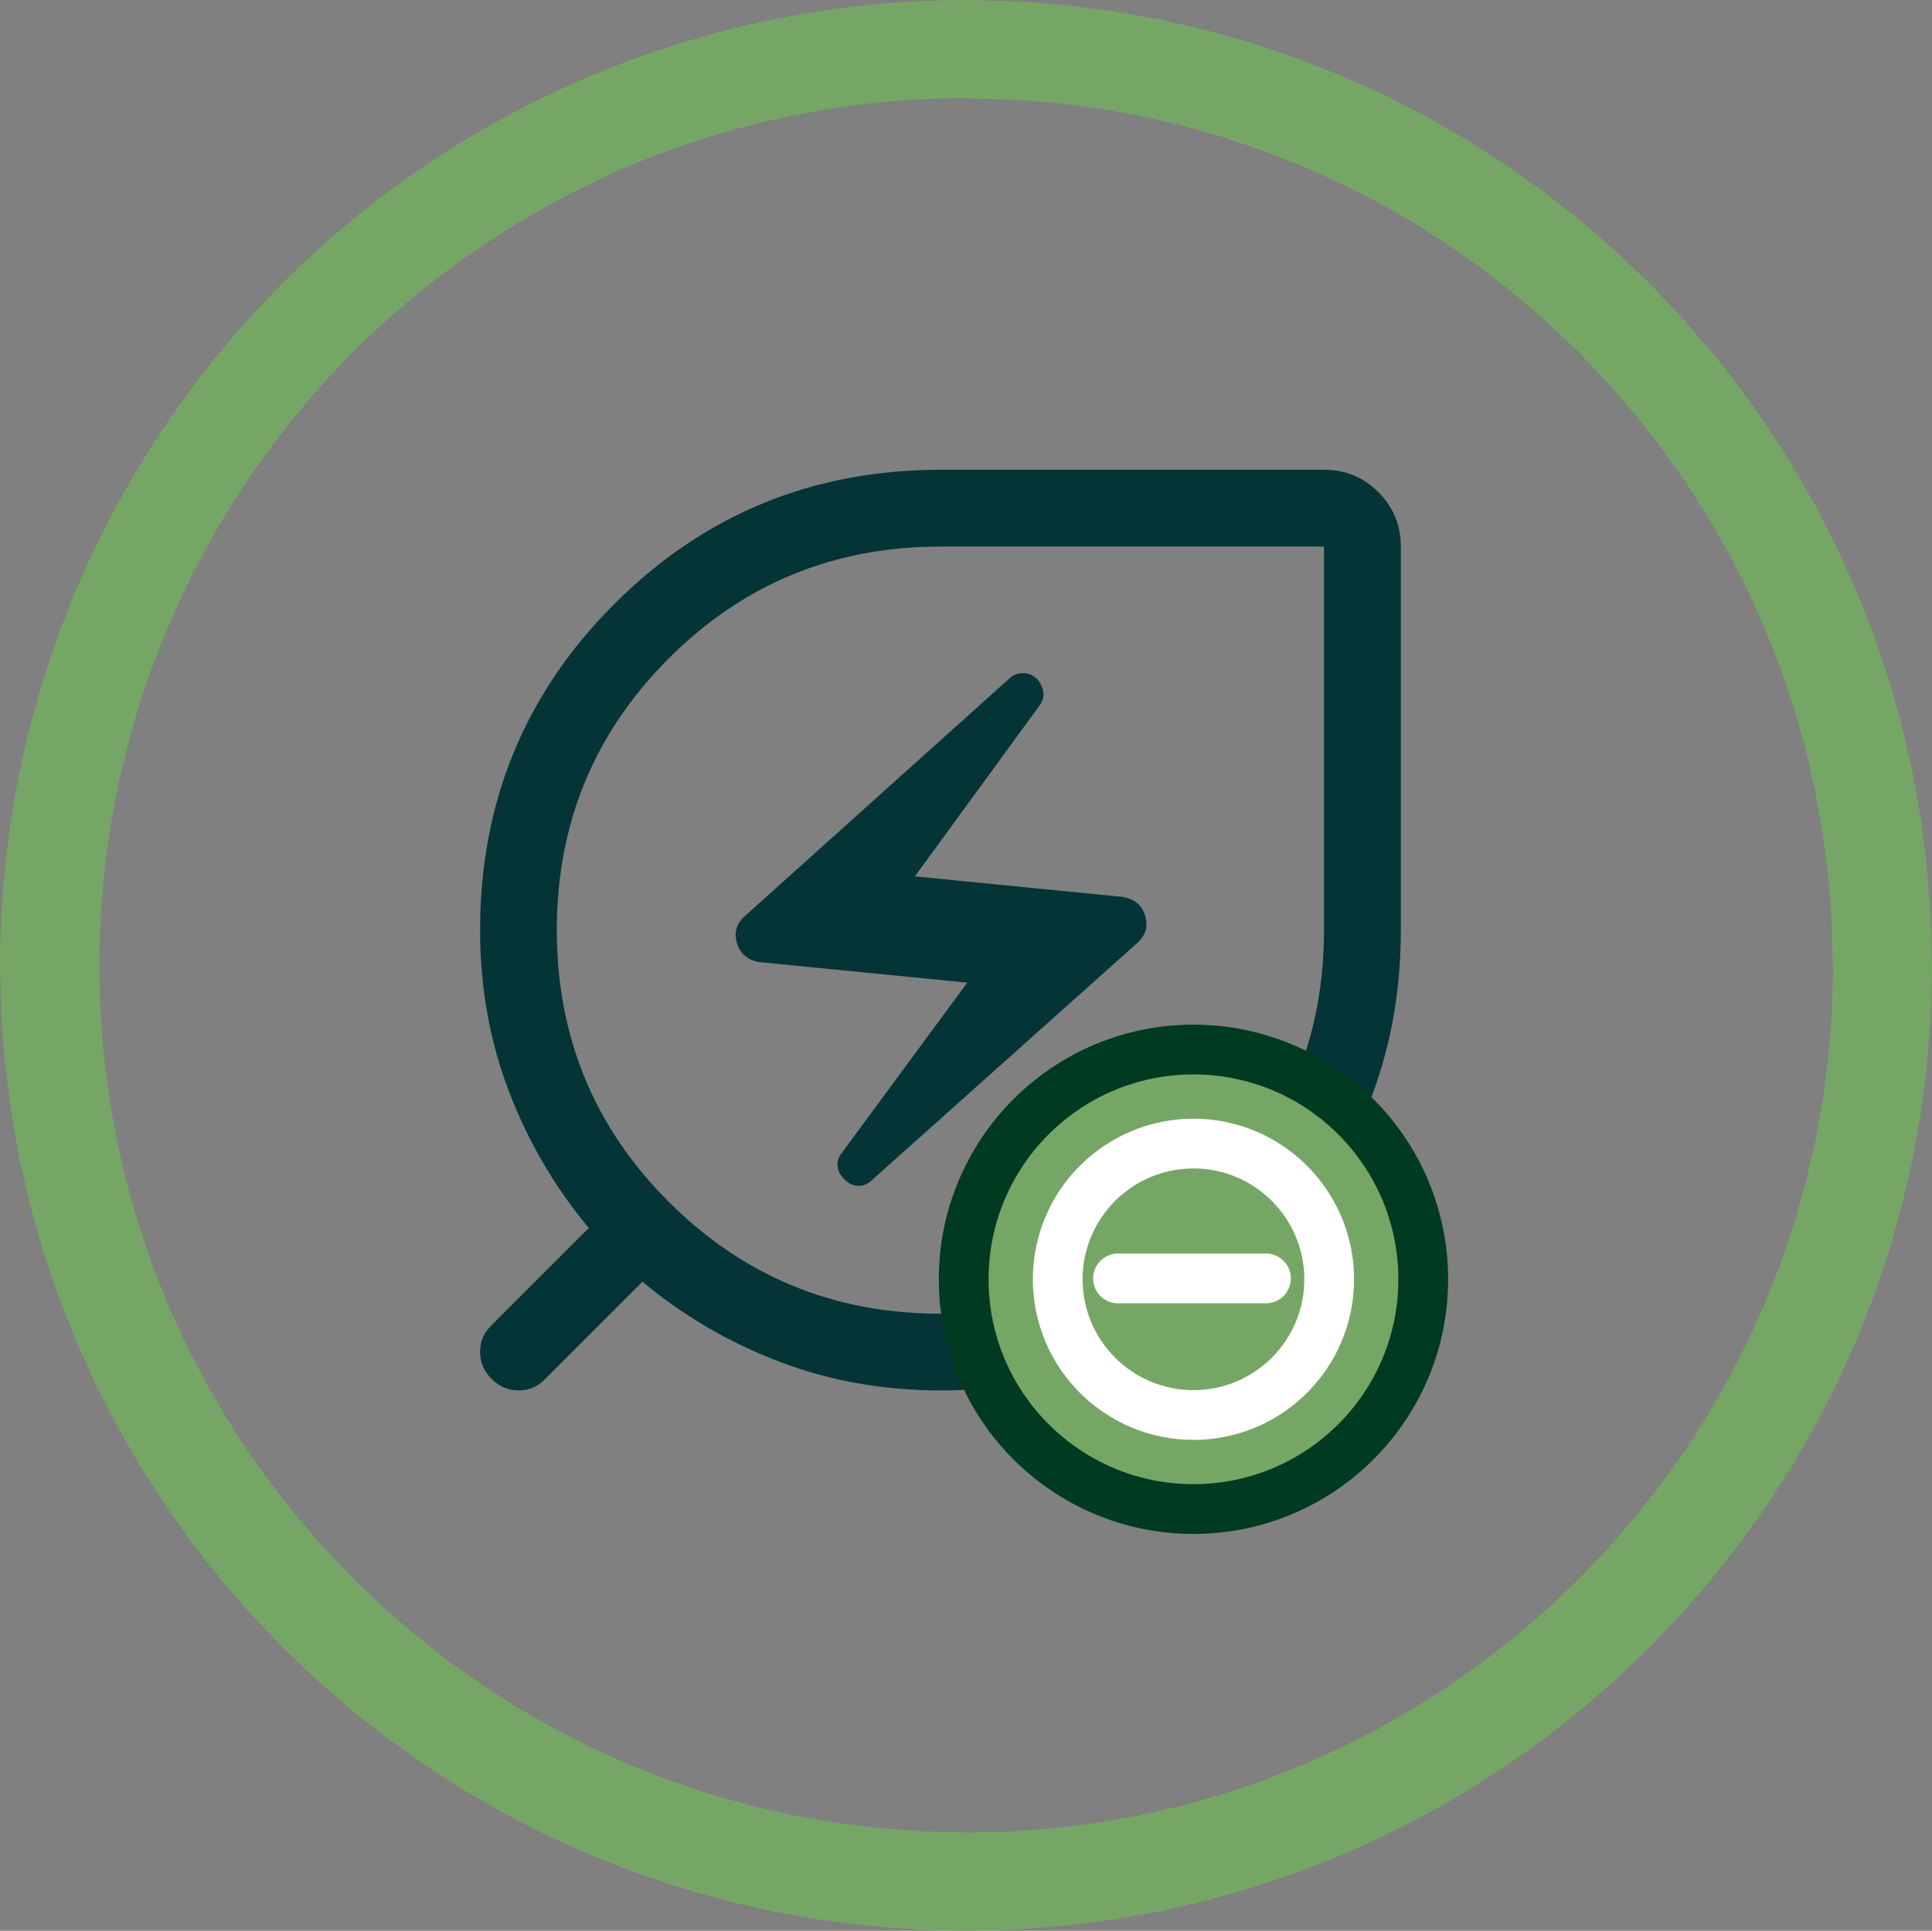 <?xml version="1.0" encoding="UTF-8"?>
<!DOCTYPE svg PUBLIC "-//W3C//DTD SVG 1.1//EN" "http://www.w3.org/Graphics/SVG/1.1/DTD/svg11.dtd">
<!-- Creator: CorelDRAW -->
<svg xmlns="http://www.w3.org/2000/svg" xml:space="preserve" width="19.496mm" height="19.486mm" version="1.1" style="shape-rendering:geometricPrecision; text-rendering:geometricPrecision; image-rendering:optimizeQuality; fill-rule:evenodd; clip-rule:evenodd"
viewBox="0 0 246.53 246.4"
 xmlns:xlink="http://www.w3.org/1999/xlink"
 xmlns:xodm="http://www.corel.com/coreldraw/odm/2003">
 <rect x="0" y="0" width="246.53" height="246.4" fill="#808080" stroke="none"/>
 <defs>
  <style type="text/css">
   <![CDATA[
    .str0 {stroke:#003A20;stroke-width:6.35;stroke-linecap:round;stroke-linejoin:round;stroke-miterlimit:22.926}
    .str1 {stroke:white;stroke-width:6.35;stroke-linecap:round;stroke-linejoin:round;stroke-miterlimit:22.926}
    .fil3 {fill:none}
    .fil2 {fill:#76A665}
    .fil0 {fill:#043436;fill-rule:nonzero}
    .fil1 {fill:#76A665;fill-rule:nonzero}
   ]]>
  </style>
 </defs>
 <g id="Layer_x0020_1">
  <path class="fil0" d="M120 167.65c13.6,0 25.16,-4.76 34.67,-14.28 9.52,-9.52 14.28,-21.08 14.28,-34.67l0 -48.95 -48.95 0c-13.6,0 -25.16,4.76 -34.67,14.28 -9.52,9.52 -14.28,21.08 -14.28,34.67 0,13.6 4.76,25.16 14.28,34.67 9.52,9.52 21.08,14.28 34.67,14.28zm-8.65 -17.13l33.78 -30.19c1.09,-0.98 1.41,-2.15 0.98,-3.51 -0.44,-1.36 -1.42,-2.15 -2.94,-2.37l-26.43 -2.61 15.83 -21.7c0.44,-0.54 0.63,-1.11 0.57,-1.71 -0.05,-0.6 -0.3,-1.17 -0.73,-1.71 -0.54,-0.54 -1.17,-0.82 -1.88,-0.82 -0.71,0 -1.33,0.27 -1.88,0.82l-33.61 30.19c-1.09,0.98 -1.41,2.15 -0.98,3.51 0.44,1.36 1.41,2.15 2.94,2.37l26.43 2.61 -15.99 21.7c-0.44,0.54 -0.63,1.11 -0.57,1.71 0.05,0.6 0.35,1.17 0.9,1.71 0.54,0.54 1.14,0.82 1.79,0.82 0.65,0 1.25,-0.27 1.8,-0.82zm8.65 26.92c-7.29,0 -14.14,-1.22 -20.56,-3.67 -6.42,-2.45 -12.24,-5.85 -17.46,-10.2l-12.4 12.4c-0.54,0.54 -1.09,0.93 -1.63,1.14 -0.54,0.22 -1.14,0.33 -1.79,0.33 -1.31,0 -2.45,-0.49 -3.43,-1.47 -0.98,-0.98 -1.47,-2.12 -1.47,-3.43 0,-0.65 0.11,-1.25 0.33,-1.8 0.22,-0.54 0.6,-1.09 1.14,-1.63l12.4 -12.4c-4.35,-5.22 -7.75,-11.04 -10.2,-17.46 -2.45,-6.42 -3.67,-13.27 -3.67,-20.56 0,-16.32 5.71,-30.19 17.13,-41.61 11.42,-11.42 25.29,-17.13 41.61,-17.13l48.95 0c2.72,0 5.03,0.95 6.94,2.86 1.9,1.9 2.86,4.22 2.86,6.94l0 48.95c0,16.32 -5.71,30.19 -17.13,41.61 -11.42,11.42 -25.29,17.13 -41.61,17.13zm0 -58.74z"/>
  <g>
   <path class="fil1" d="M12.65 123.2l-12.65 0 0 0 0.08 -4.47 0.24 -4.44 0.4 -4.41 0.56 -4.38 0.71 -4.34 0.86 -4.3 1.01 -4.25 1.16 -4.2 1.3 -4.15 1.45 -4.09 1.58 -4.03 1.72 -3.97 1.86 -3.9 1.99 -3.83 2.13 -3.76 2.25 -3.68 2.38 -3.6 2.51 -3.51 2.63 -3.42 2.75 -3.33 2.87 -3.24 2.99 -3.14 3.1 -3.04 3.21 -2.93 3.32 -2.83 3.43 -2.71 3.53 -2.6 3.64 -2.48 3.74 -2.35 3.84 -2.23 3.93 -2.1 4.03 -1.96 5.38 11.33 -3.61 1.76 -3.53 1.88 -3.44 2 -3.35 2.11 -3.26 2.22 -3.17 2.33 -3.08 2.43 -2.98 2.53 -2.88 2.63 -2.78 2.73 -2.68 2.82 -2.58 2.91 -2.47 2.99 -2.36 3.08 -2.25 3.16 -2.14 3.23 -2.02 3.3 -1.91 3.38 -1.79 3.44 -1.67 3.51 -1.55 3.57 -1.43 3.62 -1.3 3.68 -1.17 3.73 -1.04 3.78 -0.91 3.82 -0.77 3.86 -0.64 3.9 -0.5 3.94 -0.36 3.97 -0.22 4 -0.07 4.03 0 0zm110.62 110.68l0 12.52 0 0 -6.34 -0.16 -6.26 -0.48 -6.17 -0.79 -6.07 -1.08 -5.97 -1.38 -5.85 -1.66 -5.73 -1.94 -5.6 -2.21 -5.46 -2.47 -5.32 -2.72 -5.16 -2.97 -5 -3.21 -4.83 -3.44 -4.65 -3.66 -4.47 -3.87 -4.28 -4.08 -4.08 -4.28 -3.87 -4.47 -3.66 -4.65 -3.43 -4.83 -3.21 -5 -2.97 -5.16 -2.72 -5.31 -2.47 -5.46 -2.21 -5.6 -1.94 -5.72 -1.66 -5.85 -1.38 -5.96 -1.08 -6.06 -0.78 -6.16 -0.48 -6.25 -0.16 -6.33 12.65 0 0.14 5.71 0.43 5.62 0.71 5.54 0.97 5.45 1.23 5.36 1.49 5.25 1.74 5.14 1.98 5.03 2.22 4.9 2.45 4.77 2.66 4.64 2.88 4.49 3.09 4.34 3.29 4.18 3.48 4.02 3.66 3.84 3.84 3.66 4.01 3.48 4.18 3.29 4.34 3.08 4.49 2.88 4.63 2.66 4.77 2.44 4.9 2.21 5.02 1.98 5.14 1.74 5.24 1.49 5.35 1.23 5.44 0.97 5.53 0.7 5.61 0.43 5.7 0.14 0 0zm110.62 -110.68l12.65 0 0 0 -0.16 6.33 -0.48 6.25 -0.78 6.16 -1.08 6.06 -1.38 5.96 -1.66 5.85 -1.94 5.72 -2.21 5.59 -2.47 5.46 -2.72 5.31 -2.97 5.16 -3.2 5 -3.44 4.83 -3.66 4.65 -3.87 4.47 -4.08 4.28 -4.28 4.08 -4.47 3.87 -4.65 3.66 -4.83 3.44 -5 3.21 -5.16 2.97 -5.32 2.72 -5.46 2.47 -5.6 2.21 -5.73 1.94 -5.85 1.66 -5.97 1.38 -6.07 1.08 -6.17 0.79 -6.26 0.48 -6.34 0.16 0 -12.52 5.7 -0.14 5.61 -0.43 5.53 -0.7 5.45 -0.97 5.35 -1.23 5.24 -1.49 5.14 -1.74 5.02 -1.98 4.9 -2.21 4.77 -2.44 4.63 -2.66 4.49 -2.88 4.34 -3.08 4.18 -3.29 4.01 -3.48 3.84 -3.66 3.66 -3.84 3.48 -4.02 3.29 -4.18 3.09 -4.34 2.88 -4.49 2.67 -4.64 2.44 -4.77 2.22 -4.9 1.98 -5.03 1.74 -5.14 1.49 -5.25 1.24 -5.36 0.97 -5.45 0.71 -5.54 0.43 -5.62 0.14 -5.71 0 0zm-110.62 -110.68l0 -12.52 0 0 6.34 0.16 6.26 0.48 6.17 0.79 6.07 1.08 5.97 1.38 5.85 1.66 5.73 1.94 5.6 2.21 5.46 2.47 5.32 2.72 5.16 2.97 5 3.21 4.83 3.44 4.65 3.66 4.47 3.87 4.28 4.08 4.08 4.28 3.87 4.47 3.66 4.65 3.43 4.83 3.2 5 2.97 5.16 2.72 5.31 2.47 5.46 2.21 5.6 1.94 5.72 1.66 5.85 1.38 5.96 1.08 6.06 0.78 6.16 0.48 6.25 0.16 6.33 -12.65 0 -0.14 -5.71 -0.43 -5.62 -0.71 -5.54 -0.97 -5.45 -1.24 -5.36 -1.49 -5.25 -1.74 -5.14 -1.98 -5.03 -2.22 -4.9 -2.44 -4.77 -2.67 -4.64 -2.88 -4.49 -3.09 -4.34 -3.29 -4.18 -3.48 -4.02 -3.66 -3.84 -3.84 -3.66 -4.01 -3.48 -4.18 -3.29 -4.34 -3.08 -4.49 -2.88 -4.63 -2.66 -4.77 -2.44 -4.9 -2.21 -5.02 -1.98 -5.14 -1.74 -5.24 -1.49 -5.35 -1.23 -5.45 -0.97 -5.53 -0.7 -5.61 -0.43 -5.7 -0.14 0 0zm-46.68 10.34l-5.38 -11.33 -0 0 1.53 -0.7 1.54 -0.68 1.55 -0.66 1.56 -0.64 1.57 -0.61 1.57 -0.59 1.58 -0.57 1.58 -0.55 1.59 -0.53 1.6 -0.51 1.61 -0.48 1.61 -0.46 1.62 -0.44 1.62 -0.42 1.63 -0.4 1.63 -0.37 1.64 -0.35 1.65 -0.33 1.65 -0.31 1.65 -0.28 1.66 -0.26 1.66 -0.24 1.66 -0.22 1.67 -0.19 1.67 -0.17 1.67 -0.15 1.68 -0.13 1.68 -0.1 1.68 -0.08 1.68 -0.06 1.68 -0.04 1.69 -0.01 0 12.52 -1.51 0.01 -1.51 0.03 -1.51 0.05 -1.51 0.07 -1.5 0.09 -1.5 0.11 -1.5 0.13 -1.5 0.15 -1.49 0.17 -1.49 0.19 -1.49 0.21 -1.48 0.24 -1.48 0.26 -1.48 0.28 -1.47 0.29 -1.47 0.31 -1.47 0.34 -1.46 0.36 -1.46 0.37 -1.45 0.39 -1.44 0.41 -1.44 0.43 -1.43 0.45 -1.43 0.47 -1.43 0.49 -1.42 0.51 -1.41 0.53 -1.4 0.55 -1.4 0.57 -1.39 0.59 -1.38 0.61 -1.37 0.63 -0 0z"/>
  </g>
  <circle class="fil2 str0" cx="152.29" cy="163.26" r="29.32"/>
  <g id="_1826237790816">
   <path class="fil3 str1" d="M169.61 163.26c0,9.56 -7.75,17.32 -17.32,17.32 -9.56,0 -17.32,-7.76 -17.32,-17.32 0,-9.56 7.75,-17.32 17.32,-17.32 9.56,0 17.32,7.76 17.32,17.32z"/>
   <line class="fil3 str1" x1="142.66" y1="163.15" x2="161.54" y2= "163.15" />
  </g>
 </g>
</svg>

